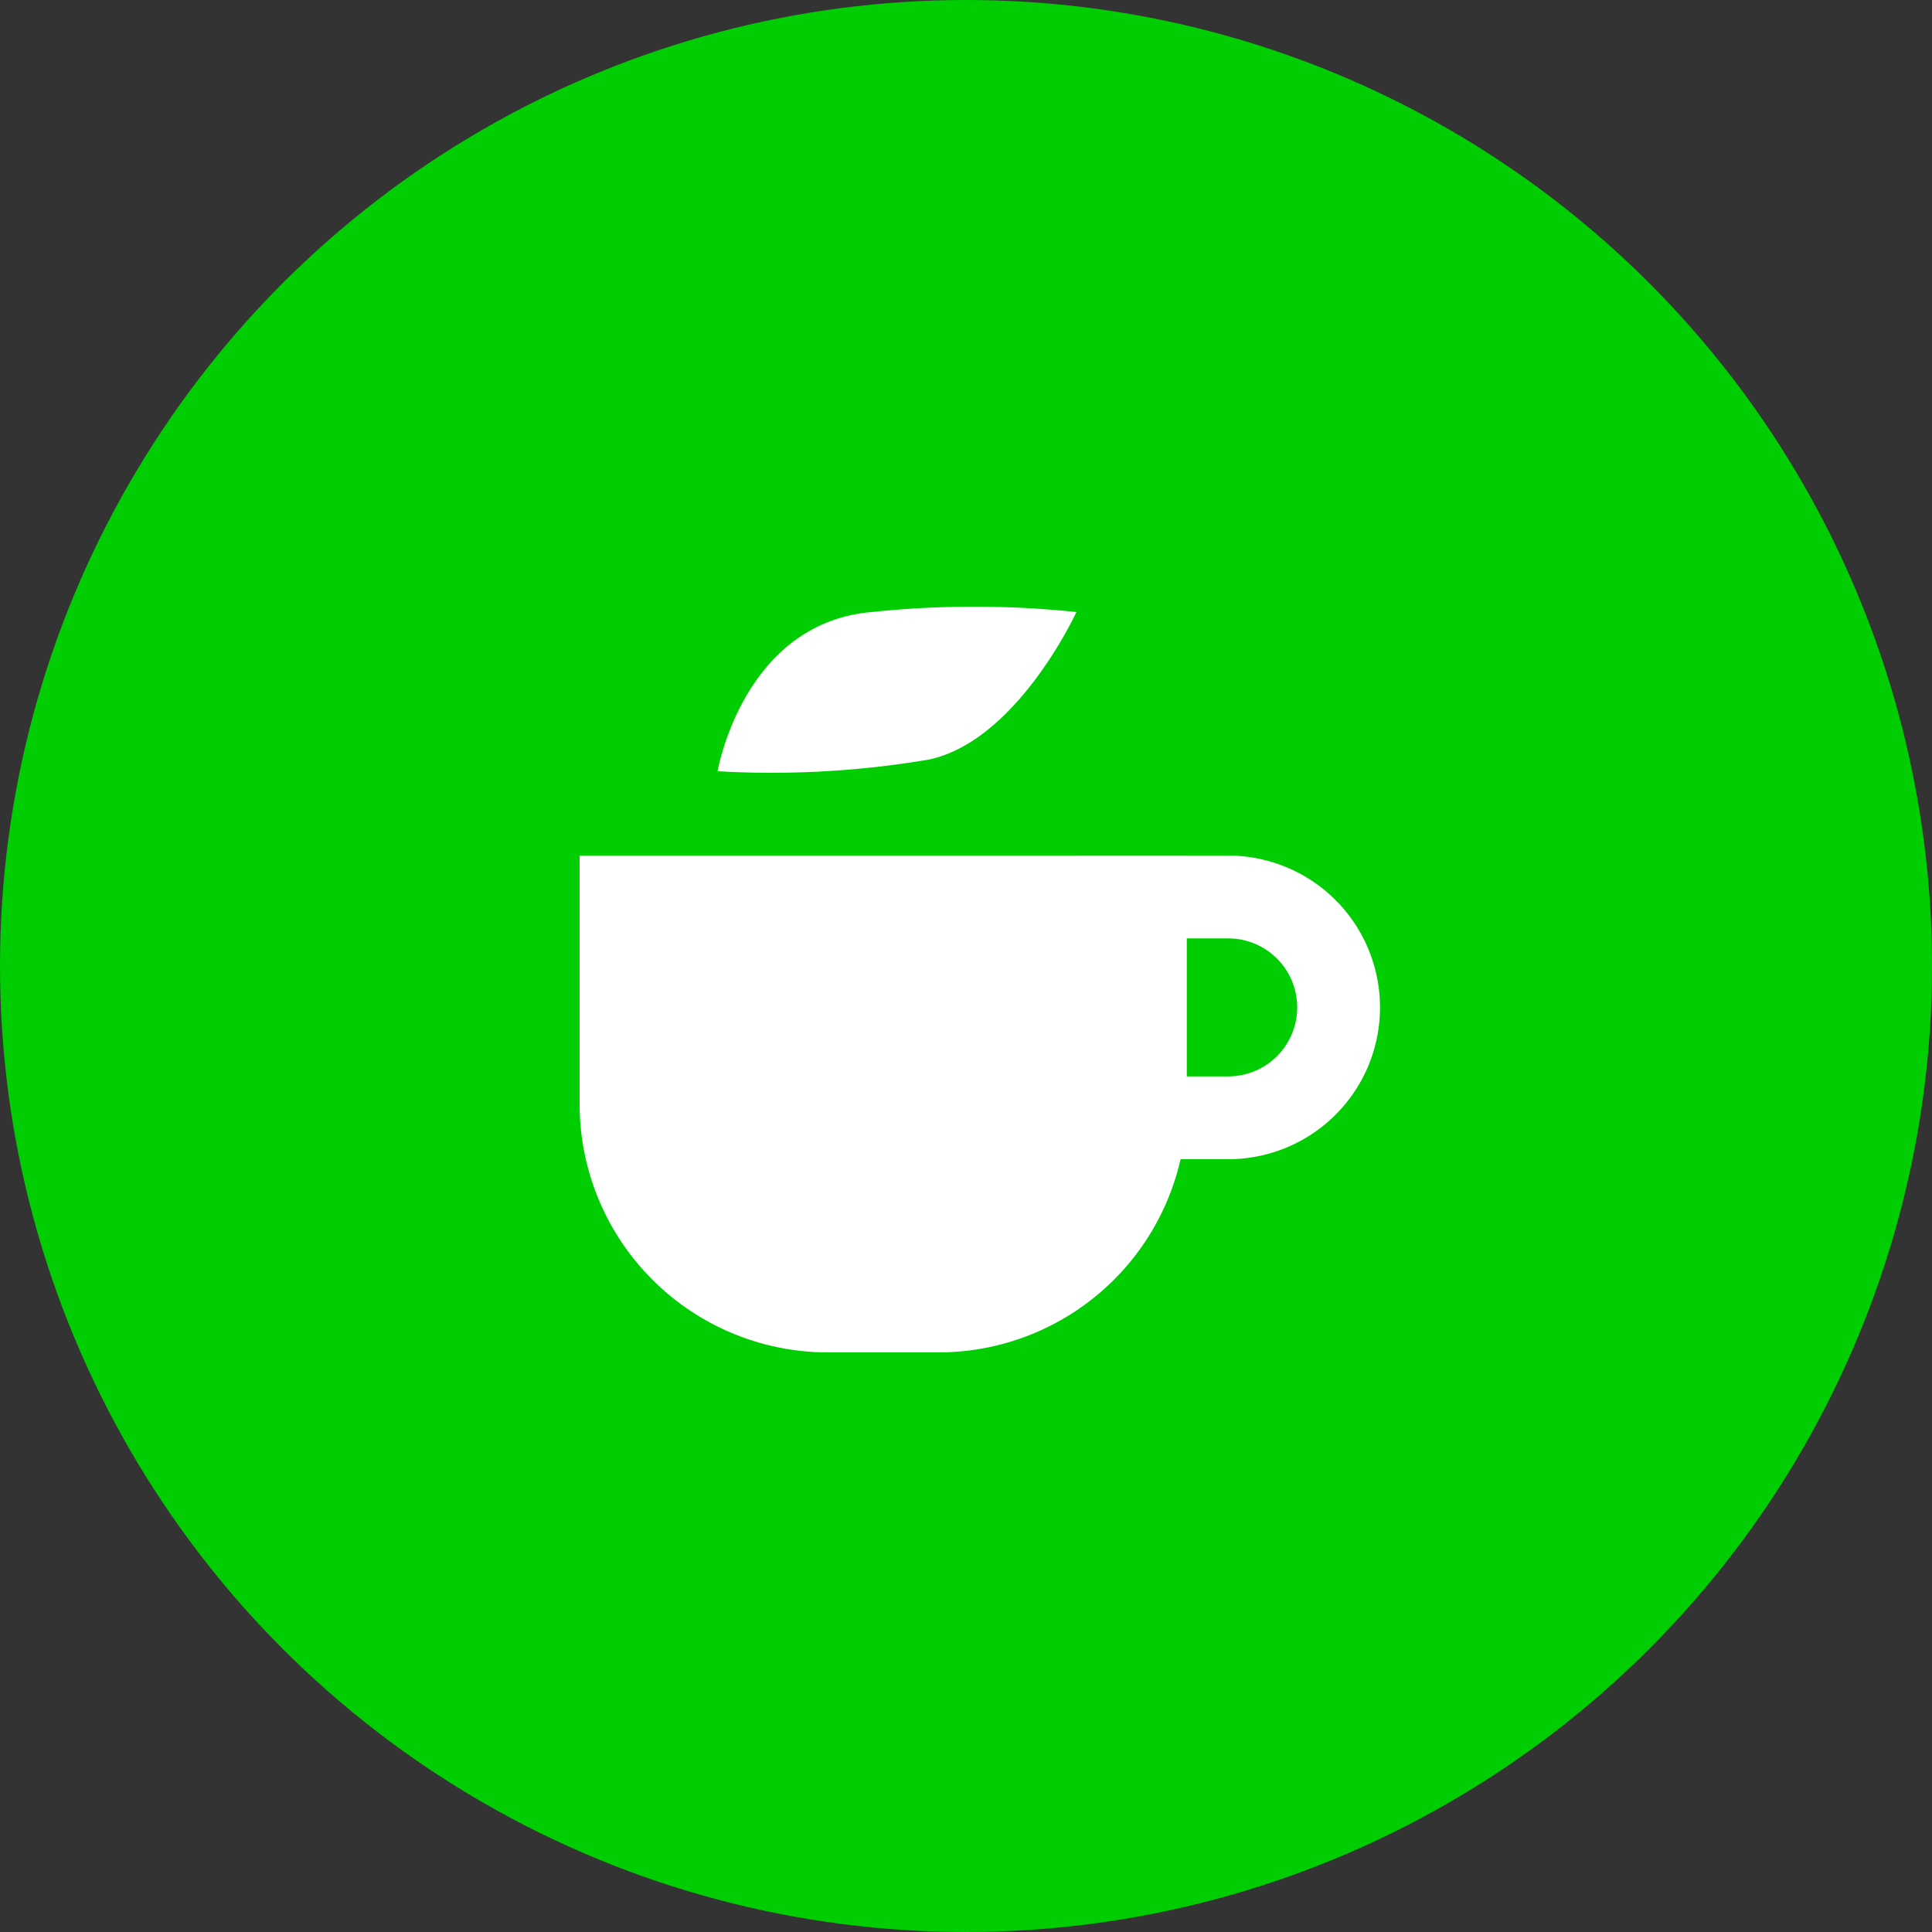 <svg xmlns="http://www.w3.org/2000/svg" width="70" height="70" viewBox="0 0 70 70">
  <rect x="0" y="0" width="70" height="70" fill="#333333" stroke="none"/>
  <g id="그룹_27223" data-name="그룹 27223" transform="translate(-13 -96)">
    <circle id="타원_16" data-name="타원 16" cx="35" cy="35" r="35" transform="translate(13 96)" fill="#00ce02"/>
    <g id="그룹_26835" data-name="그룹 26835" transform="translate(-1772 -572)">
      <path id="패스_9840" data-name="패스 9840" d="M-9072.972-3874.4s.919-5.365,5.581-5.768a35.547,35.547,0,0,1,7.419,0s-2.129,4.643-5.325,5.342A34.084,34.084,0,0,1-9072.972-3874.4Z" transform="translate(10883.972 4570.343)" fill="#fff"/>
      <g id="그룹_26834" data-name="그룹 26834">
        <path id="사각형_9126" data-name="사각형 9126" d="M0,0H22a0,0,0,0,1,0,0V9a9,9,0,0,1-9,9H9A9,9,0,0,1,0,9V0A0,0,0,0,1,0,0Z" transform="translate(1806 699)" fill="#fff"/>
        <g id="사각형_9127" data-name="사각형 9127" transform="translate(1822 710) rotate(-90)" fill="none" stroke="#fff" stroke-width="3">
          <path d="M0,0H11a0,0,0,0,1,0,0V7.5A5.5,5.5,0,0,1,5.5,13h0A5.5,5.5,0,0,1,0,7.5V0A0,0,0,0,1,0,0Z" stroke="none"/>
          <path d="M2.3,1.5H8.7a.8.8,0,0,1,.8.8V7.5a4,4,0,0,1-4,4h0a4,4,0,0,1-4-4V2.3a.8.8,0,0,1,.8-.8Z" fill="none"/>
        </g>
      </g>
    </g>
  </g>
</svg>
